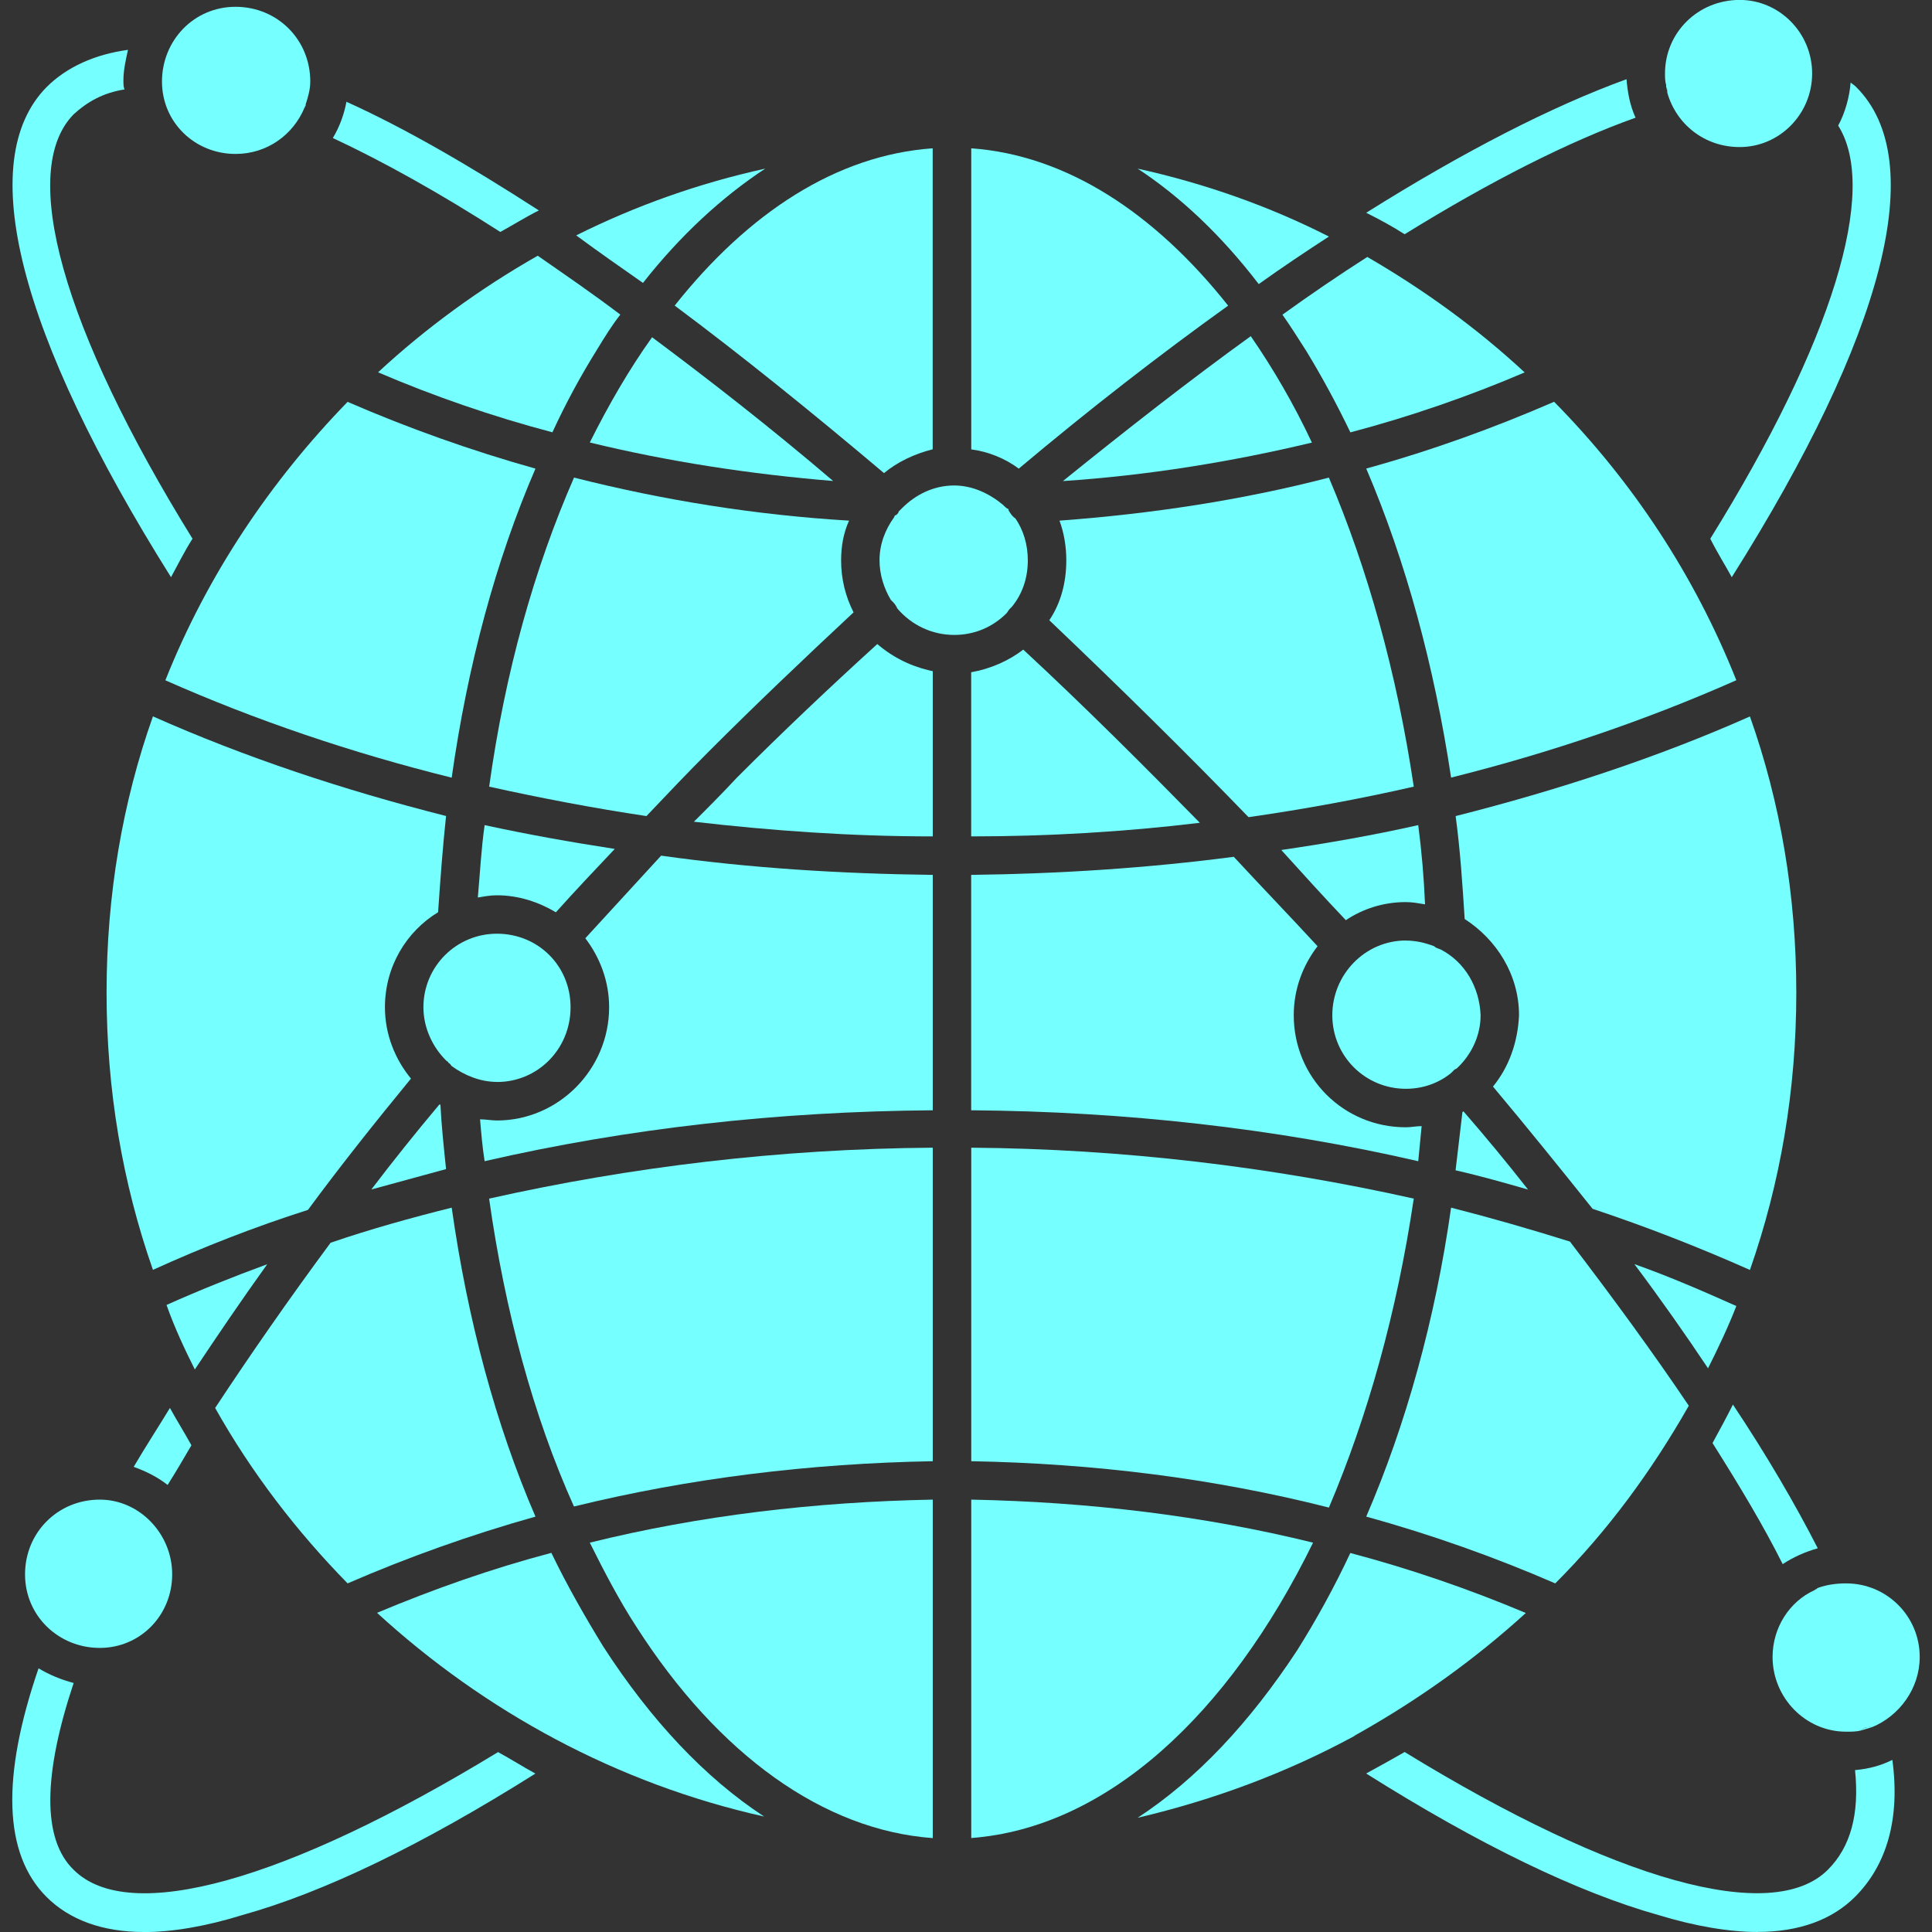 <?xml version="1.0" encoding="UTF-8"?>
<svg id="Layer_1" data-name="Layer 1" xmlns="http://www.w3.org/2000/svg" viewBox="0 0 250 250">
  <rect x="0" y="0" width="250" height="250" fill="#333333" stroke="none"/>
  <defs>
    <style>
      .cls-1 {
        fill: #76ffff;
        fill-rule: evenodd;
      }
    </style>
  </defs>
  <g id="Layer_1-2" data-name="Layer_1">
    <g id="_663479064" data-name=" 663479064">
      <path class="cls-1" d="M18.62,250c-5.42,0-9.67-1.61-12.6-4.54-5.57-5.57-5.86-15.52-1.03-29.58,1.46.88,2.93,1.46,4.54,1.9-3.95,11.86-4.1,20.21,0,24.17,7.18,7.18,27.53,1.46,54.92-15.23,1.61.88,3.22,1.9,4.83,2.78-14.65,9.23-27.39,15.38-37.93,18.31-4.69,1.46-9.08,2.2-12.74,2.2ZM17.3,189.81c1.46-2.49,3.08-4.98,4.69-7.62.88,1.61,1.9,3.22,2.78,4.83-1.03,1.76-2.05,3.51-3.08,5.13-1.32-1.03-2.78-1.76-4.39-2.34ZM221.31,69.71c15.82-25.48,21.82-45.11,16.55-53.46.88-1.61,1.46-3.66,1.61-5.57.15.15.44.29.73.59,9.52,9.52,3.66,32.07-16.11,63.42-.88-1.61-1.9-3.22-2.78-4.98ZM176.79,27.53c12.6-7.91,24.02-13.77,33.68-17.28.15,1.76.44,3.37,1.17,4.98-8.64,3.08-18.75,8.2-29.88,15.08-1.61-1.03-3.22-1.9-4.98-2.78ZM215.6,10.98v.29c.15.15.15.44.15.73,0-.29-.15-.59-.15-1.03Z"/>
      <path class="cls-1" d="M227.46,250c-3.66,0-8.06-.73-12.89-2.2-10.4-2.93-23.14-9.08-37.79-18.31,1.61-.88,3.22-1.76,4.98-2.78,27.24,16.7,47.6,22.41,54.77,15.23,2.93-2.93,4.1-7.18,3.51-12.89,1.76-.15,3.37-.59,4.83-1.32,1.03,7.62-.73,13.62-4.83,17.72-2.93,2.93-7.18,4.54-12.6,4.54ZM175.18,224.66c.15-.15.44-.29.73-.44l-.73.44ZM240.79,223.93c.29-.29.59-.44,1.03-.44h.44c-.44.15-1.03.29-1.46.44ZM230.68,202.4c-2.49-4.98-5.57-10.11-9.08-15.67.88-1.61,1.76-3.22,2.64-4.98,4.39,6.59,8.06,12.89,10.98,18.6-1.61.44-3.22,1.17-4.54,2.05ZM235.22,205.48q0,.15-.15.15s-.15.15-.29.15c.15-.15.29-.15.44-.29ZM22.13,74.69C2.36,43.2-3.35,20.8,6.02,11.28c2.64-2.64,6.3-4.25,10.54-4.83-.29,1.32-.59,2.64-.59,3.95,0,.44,0,.88.15,1.17-2.78.44-4.83,1.61-6.59,3.22-7.18,7.32-1.46,27.68,15.38,54.92-1.03,1.61-1.9,3.37-2.78,4.98ZM64.75,30.02c-7.76-4.98-15.08-9.08-21.68-12.16.88-1.46,1.46-3.08,1.76-4.69,7.47,3.37,15.82,8.2,24.9,14.06-1.76.88-3.37,1.9-4.98,2.78ZM39.41,13.91c0-.15.15-.29.15-.44,0,.15,0,.29-.15.44Z"/>
      <path class="cls-1" d="M71.34,200.94c-7.76,2.05-15.23,4.69-22.55,7.76,13.91,12.74,31.05,22.11,50.09,26.36-7.62-4.98-14.65-12.45-20.8-21.97-2.34-3.81-4.69-7.91-6.74-12.16Z"/>
      <path class="cls-1" d="M44.98,204.89c7.76-3.37,15.96-6.3,24.31-8.64-5.13-11.86-8.79-25.48-10.84-39.98-5.27,1.32-10.54,2.78-15.67,4.54-5.42,7.32-10.4,14.5-14.94,21.38,4.69,8.35,10.54,15.96,17.14,22.7Z"/>
      <path class="cls-1" d="M25.21,177.21c2.93-4.39,6-8.93,9.37-13.62-4.39,1.61-8.79,3.37-13.03,5.27,1.03,2.93,2.34,5.71,3.66,8.35Z"/>
      <path class="cls-1" d="M19.79,164.32c6.44-2.93,13.18-5.57,20.06-7.76,4.1-5.57,8.64-11.28,13.33-16.99-2.05-2.49-3.37-5.71-3.37-9.23,0-5.27,2.78-9.81,6.88-12.3.29-4.25.59-8.35,1.03-12.45-13.33-3.37-26.07-7.62-37.93-12.89-3.95,11.13-6,23.14-6,35.74s2.05,24.6,6,35.88Z"/>
      <path class="cls-1" d="M56.84,142.94c-3.08,3.66-6,7.32-8.79,10.98l9.67-2.64c-.29-2.78-.59-5.57-.73-8.35h-.15Z"/>
      <path class="cls-1" d="M120.7,148.51c-19.92.15-39.1,2.49-57.41,6.59,2.05,14.5,5.71,28.12,10.98,39.84,14.94-3.66,30.46-5.57,46.43-5.86v-40.57Z"/>
      <path class="cls-1" d="M62.7,150.26c18.45-4.25,37.93-6.44,58-6.59v-30.46c-12.01-.15-23.73-.88-35.15-2.49-3.22,3.51-6.44,7.03-9.81,10.69,1.9,2.49,3.08,5.57,3.08,8.93,0,8.06-6.59,14.65-14.5,14.65-.73,0-1.46-.15-2.2-.15.15,1.76.29,3.51.59,5.42Z"/>
      <path class="cls-1" d="M64.31,140.01c5.27,0,9.52-4.25,9.52-9.67s-4.25-9.52-9.52-9.52-9.52,4.25-9.52,9.52c0,2.64,1.17,5.13,2.93,6.88.15.15.29.15.29.29.29.15.29.29.44.44,1.61,1.17,3.66,2.05,5.86,2.05Z"/>
      <path class="cls-1" d="M64.31,115.85c2.78,0,5.42.88,7.62,2.2,2.49-2.78,5.13-5.57,7.62-8.2-5.71-.88-11.42-1.9-16.84-3.08-.44,3.08-.59,6.15-.88,9.37.88-.15,1.61-.29,2.49-.29Z"/>
      <path class="cls-1" d="M63.29,101.79c6.59,1.46,13.47,2.78,20.36,3.81,2.78-2.93,5.42-5.71,8.2-8.49,6-6,12.01-11.72,18.6-17.87-1.03-2.05-1.61-4.25-1.61-6.74,0-1.76.29-3.51,1.03-5.13-12.16-.73-24.02-2.64-35.59-5.57-5.13,11.72-8.93,25.19-10.98,39.98Z"/>
      <path class="cls-1" d="M58.45,100.62c2.05-14.5,5.71-28.12,10.84-39.98-8.35-2.34-16.55-5.27-24.31-8.64-9.96,10.25-18.16,22.41-23.58,36.03,11.57,5.13,24.02,9.37,37.05,12.6Z"/>
      <path class="cls-1" d="M48.93,48.18c7.18,3.08,14.79,5.71,22.55,7.76,1.76-3.81,3.66-7.32,5.86-10.84.88-1.46,1.9-3.08,2.93-4.39-3.66-2.78-7.32-5.27-10.69-7.62-7.47,4.25-14.5,9.37-20.65,15.08Z"/>
      <path class="cls-1" d="M74.56,30.46c2.78,2.05,5.71,4.1,8.64,6.15,4.83-6.15,10.25-11.13,15.82-14.79-8.64,1.9-16.84,4.83-24.46,8.64Z"/>
      <path class="cls-1" d="M84.38,43.64c-2.93,4.1-5.57,8.64-8.06,13.62,10.25,2.49,20.8,4.1,31.49,4.98-8.06-6.88-15.96-13.03-23.43-18.6Z"/>
      <path class="cls-1" d="M87.3,39.54c8.64,6.44,17.72,13.77,27.09,21.68,1.76-1.46,3.95-2.49,6.3-3.08V19.19c-12.45.88-23.87,8.35-33.39,20.36Z"/>
      <path class="cls-1" d="M125.68,19.19v38.96c2.2.29,4.39,1.17,6.15,2.49,9.23-7.76,18.31-14.79,27.09-21.09-9.52-12.01-20.94-19.48-33.25-20.36Z"/>
      <path class="cls-1" d="M161.85,43.5c-7.91,5.71-15.96,12.01-24.31,18.75,10.98-.73,21.82-2.49,32.22-4.98-2.34-4.98-4.98-9.52-7.91-13.77Z"/>
      <path class="cls-1" d="M171.96,61.8c-11.28,2.93-22.99,4.69-34.86,5.57.59,1.61.88,3.37.88,5.13,0,2.93-.73,5.57-2.2,7.76,9.08,8.64,17.72,17.14,25.78,25.48,7.18-1.03,14.35-2.34,21.38-3.95-2.2-14.79-6-28.27-10.98-39.98Z"/>
      <path class="cls-1" d="M155.26,106.47c-7.18-7.32-14.79-14.94-22.85-22.41-1.9,1.46-4.25,2.49-6.74,2.93v21.24c9.96,0,19.92-.59,29.58-1.76Z"/>
      <path class="cls-1" d="M120.7,108.23v-21.38c-2.78-.59-5.13-1.76-7.18-3.51-6.44,5.86-12.3,11.42-18.16,17.28-1.76,1.9-3.66,3.81-5.57,5.71,10.11,1.17,20.36,1.9,30.9,1.9Z"/>
      <path class="cls-1" d="M116.16,78.79c1.76,2.05,4.39,3.37,7.32,3.37,2.64,0,4.98-1.03,6.74-2.78.15-.15.29-.44.44-.59l.29-.29c1.32-1.61,2.05-3.66,2.05-6,0-2.05-.59-3.95-1.61-5.42-.44-.29-.59-.59-.88-1.03v-.15c-.29-.15-.44-.29-.59-.44l-.15-.15c-1.76-1.46-3.95-2.49-6.3-2.49-2.64,0-4.98,1.17-6.74,2.93l-.44.44c0,.15-.15.29-.29.44-.15,0-.29.15-.29.29-1.17,1.61-1.9,3.51-1.9,5.57,0,1.9.59,3.66,1.46,5.13l.29.29c.29.29.44.59.59.88Z"/>
      <path class="cls-1" d="M159.65,110.87c-11.13,1.46-22.55,2.2-33.98,2.34v30.46c19.92.15,39.4,2.34,57.85,6.59.15-1.61.29-3.08.44-4.54-.73,0-1.32.15-2.05.15-8.06,0-14.5-6.44-14.5-14.5,0-3.37,1.17-6.44,3.08-8.93-3.51-3.81-7.18-7.62-10.84-11.57Z"/>
      <path class="cls-1" d="M165.8,109.99c2.78,3.08,5.57,6.15,8.35,9.08,2.2-1.46,4.83-2.34,7.76-2.34.88,0,1.61.15,2.49.29-.15-3.51-.44-6.88-.88-10.25-5.86,1.32-11.72,2.34-17.72,3.22Z"/>
      <path class="cls-1" d="M181.92,121.7c-5.27,0-9.52,4.39-9.52,9.67s4.25,9.52,9.52,9.52c2.2,0,4.25-.73,5.86-2.05l.44-.44.29-.15c1.9-1.76,3.08-4.25,3.08-6.88-.15-3.66-2.05-6.88-5.13-8.49-.29-.15-.59-.15-.88-.44-1.17-.44-2.34-.73-3.66-.73Z"/>
      <path class="cls-1" d="M189.53,118.92c4.1,2.64,7.03,7.18,7.03,12.45-.15,3.51-1.32,6.74-3.37,9.23,4.54,5.42,8.79,10.69,12.89,15.82,7.03,2.34,13.77,4.98,20.36,7.91,3.95-11.28,6-23.29,6-35.88s-2.05-24.6-6-35.74c-11.86,5.27-24.75,9.52-38.08,12.89.59,4.39.88,8.79,1.17,13.33Z"/>
      <path class="cls-1" d="M187.77,100.62c12.89-3.22,25.34-7.47,36.91-12.6-5.42-13.62-13.47-25.78-23.58-36.03-7.76,3.37-15.82,6.3-24.31,8.64,5.13,12.01,8.79,25.48,10.98,39.98Z"/>
      <path class="cls-1" d="M174.74,55.95c7.76-2.05,15.38-4.69,22.55-7.76-6.15-5.71-13.03-10.69-20.36-14.94-3.66,2.34-7.32,4.83-10.98,7.47,1.03,1.46,2.05,3.08,3.08,4.69,2.05,3.37,3.95,6.88,5.71,10.54Z"/>
      <path class="cls-1" d="M162.88,36.76c3.08-2.2,6.15-4.25,9.08-6.15-7.76-3.95-16.11-6.88-24.75-8.79,5.57,3.66,10.84,8.64,15.67,14.94Z"/>
      <path class="cls-1" d="M203.15,160.66c-5.13-1.61-10.25-3.08-15.38-4.39-2.05,14.5-5.86,28.12-10.98,39.98,8.49,2.34,16.7,5.27,24.46,8.64,6.74-6.74,12.45-14.5,17.28-22.99-4.54-6.74-9.67-13.77-15.38-21.24Z"/>
      <path class="cls-1" d="M211.5,163.59c3.51,4.69,6.59,9.08,9.52,13.47,1.32-2.64,2.64-5.42,3.66-8.06-4.25-1.9-8.64-3.81-13.18-5.42Z"/>
      <path class="cls-1" d="M188.36,151.44c3.22.73,6.3,1.61,9.37,2.49-2.64-3.37-5.42-6.74-8.35-10.11,0,0-.15,0-.15.15-.29,2.49-.59,4.98-.88,7.47Z"/>
      <path class="cls-1" d="M171.96,195.08c4.98-11.72,8.79-25.19,10.98-39.98-18.31-4.1-37.64-6.44-57.26-6.59v40.57c15.82.29,31.34,2.2,46.28,6Z"/>
      <path class="cls-1" d="M169.91,199.62c-14.21-3.51-29.14-5.27-44.23-5.57v43.79c17.43-1.32,33.25-15.82,44.23-38.22Z"/>
      <path class="cls-1" d="M174.74,200.94c-2.05,4.39-4.39,8.64-6.88,12.6-6.15,9.37-13.03,16.7-20.65,21.68,9.96-2.34,19.33-5.86,27.97-10.54.15-.15.44-.29.73-.44,7.76-4.39,14.94-9.52,21.53-15.52-7.32-3.08-14.94-5.71-22.7-7.76Z"/>
      <path class="cls-1" d="M120.7,237.84v-43.79c-15.23.29-30.17,2.05-44.38,5.57,1.9,3.81,3.81,7.47,6,10.84,10.69,16.7,24.31,26.36,38.37,27.39Z"/>
      <path class="cls-1" d="M12.91,213.24c5.27,0,9.37-4.25,9.37-9.52s-4.25-9.67-9.37-9.67c-5.42,0-9.67,4.25-9.67,9.67s4.39,9.52,9.67,9.52Z"/>
      <path class="cls-1" d="M234.79,205.77c-3.22,1.46-5.42,4.83-5.42,8.64,0,5.27,4.25,9.67,9.52,9.67.73,0,1.32,0,1.9-.15.29-.29.59-.44,1.03-.44h.44c3.51-1.46,6.15-4.98,6.15-9.08,0-5.27-4.25-9.52-9.52-9.52-1.17,0-2.49.15-3.66.59l-.15.15-.29.15Z"/>
      <path class="cls-1" d="M30.48,19.92c4.1,0,7.47-2.49,8.93-6,0-.15.15-.29.15-.44.29-.88.59-1.9.59-2.93,0-5.42-4.25-9.67-9.67-9.67s-9.52,4.39-9.52,9.67,4.25,9.37,9.52,9.37Z"/>
      <path class="cls-1" d="M215.45,9.52c0,.44,0,1.03.15,1.46v.29c.15.15.15.44.15.73,1.17,4.1,4.83,7.03,9.37,7.03,5.13,0,9.37-4.25,9.37-9.52s-4.25-9.52-9.37-9.52c-5.42,0-9.67,4.25-9.67,9.52Z"/>
    </g>
  </g>
</svg>